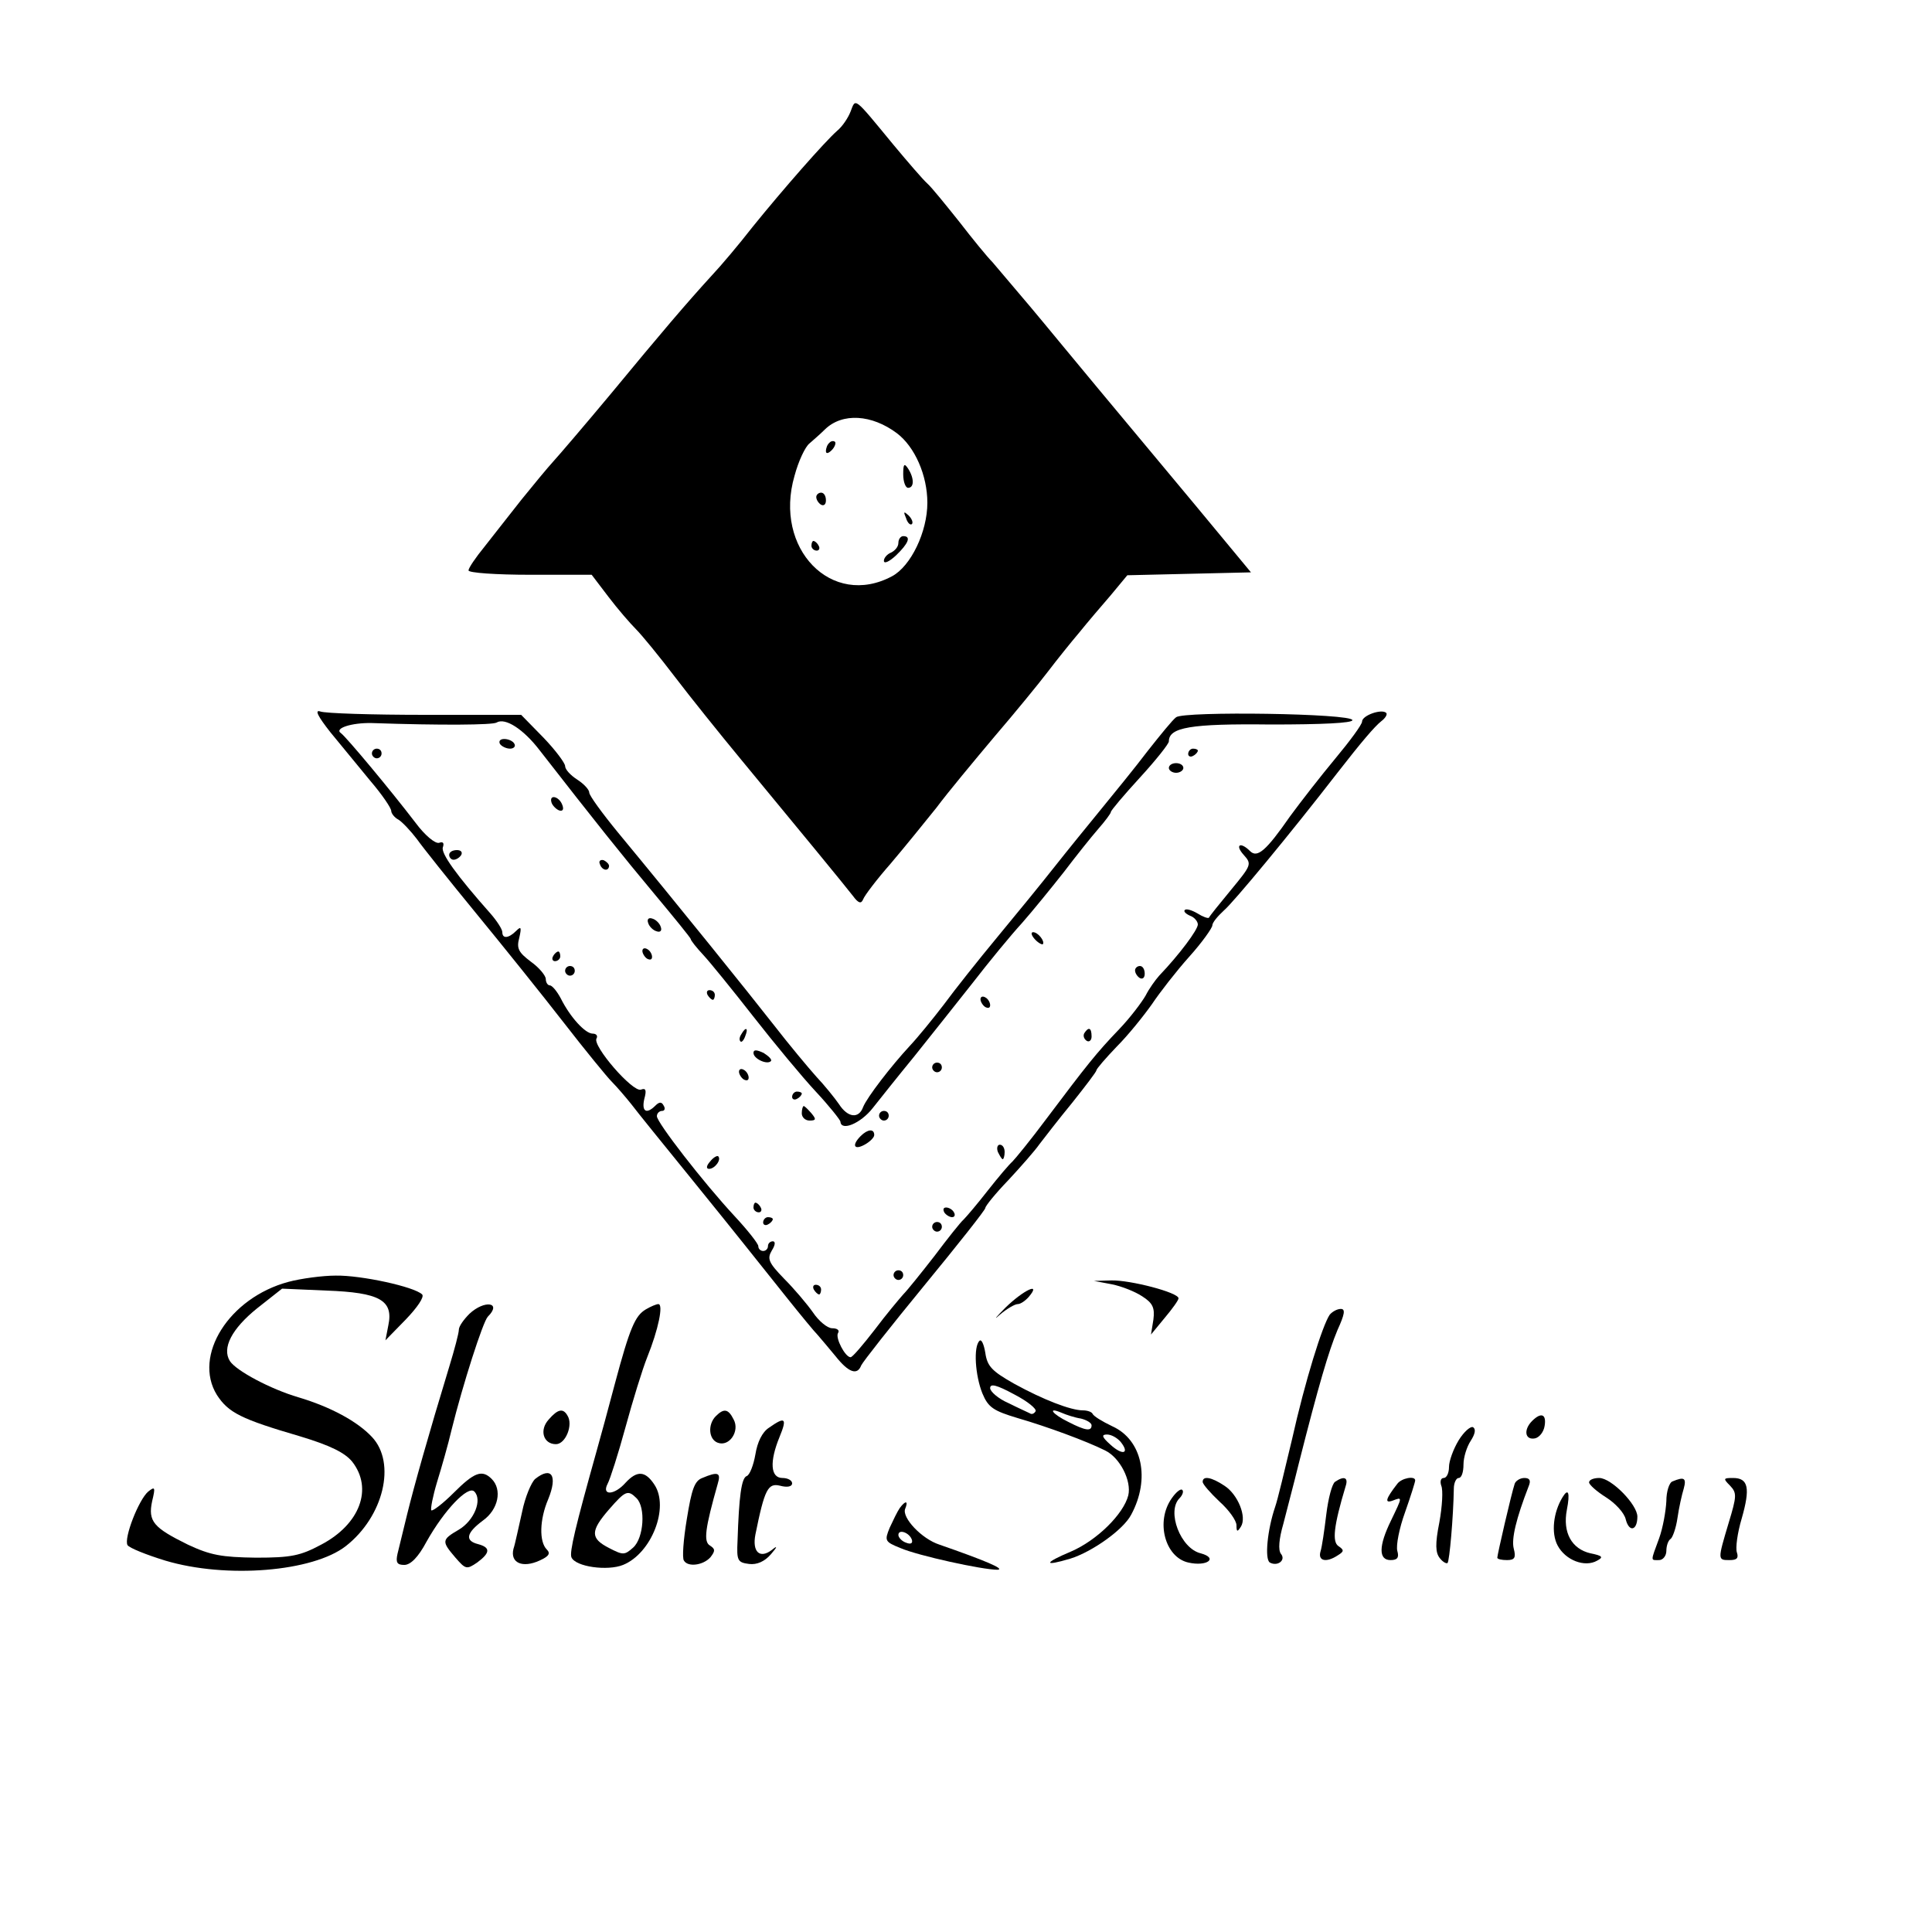 <?xml version="1.0" standalone="no"?>
<!DOCTYPE svg PUBLIC "-//W3C//DTD SVG 20010904//EN"
 "http://www.w3.org/TR/2001/REC-SVG-20010904/DTD/svg10.dtd">
<svg version="1.0" xmlns="http://www.w3.org/2000/svg"
 width="400pt" height="400pt" viewBox="0 0 400 400"
 preserveAspectRatio="xMidYMid meet">
<g transform="translate(0,400) scale(0.1,-0.1)"
fill="#000000" stroke="none">
<path d="M1761 3769 c-5 -13 -17 -31 -28 -40 -25 -22 -112 -121 -175 -199 -28
-36 -66 -81 -84 -100 -53 -58 -105 -119 -209 -245 -55 -66 -109 -129 -120
-141 -11 -12 -40 -47 -65 -78 -25 -32 -60 -76 -77 -98 -18 -22 -33 -44 -33
-49 0 -5 57 -9 128 -9 l127 0 35 -46 c19 -25 45 -55 57 -67 12 -12 48 -56 80
-98 32 -42 93 -118 136 -170 119 -144 216 -262 233 -284 11 -15 17 -17 21 -7
3 8 28 41 57 74 28 33 71 86 95 116 23 31 78 97 120 147 42 49 92 110 111 135
19 25 48 61 65 81 16 20 46 55 65 77 l34 41 128 3 128 3 -116 140 c-64 77
-154 185 -200 240 -46 55 -109 132 -141 170 -33 39 -68 80 -78 92 -11 11 -42
49 -69 84 -28 35 -57 71 -66 79 -9 8 -40 44 -70 80 -84 102 -78 97 -89 69z
m96 -666 c37 -28 63 -87 63 -144 0 -60 -34 -131 -73 -152 -125 -67 -246 57
-202 208 8 30 22 60 31 67 8 7 23 20 32 29 36 35 97 31 149 -8z"/>
<path d="M1717 3083 c-4 -3 -7 -11 -7 -17 0 -6 5 -5 12 2 6 6 9 14 7 17 -3 3
-9 2 -12 -2z"/>
<path d="M1870 3018 c0 -16 5 -28 10 -28 13 0 13 20 0 40 -8 12 -10 9 -10 -12z"/>
<path d="M1690 2971 c0 -6 5 -13 10 -16 6 -3 10 1 10 9 0 9 -4 16 -10 16 -5 0
-10 -4 -10 -9z"/>
<path d="M1876 2927 c3 -10 9 -15 12 -12 3 3 0 11 -7 18 -10 9 -11 8 -5 -6z"/>
<path d="M1860 2876 c0 -8 -7 -16 -15 -20 -8 -3 -15 -11 -15 -17 0 -7 11 -2
25 11 26 25 32 40 15 40 -5 0 -10 -6 -10 -14z"/>
<path d="M1680 2870 c0 -5 5 -10 11 -10 5 0 7 5 4 10 -3 6 -8 10 -11 10 -2 0
-4 -4 -4 -10z"/>
<path d="M684 2484 c22 -27 59 -72 83 -101 24 -28 43 -56 43 -62 0 -5 7 -14
15 -18 8 -5 25 -23 38 -40 12 -17 67 -86 122 -153 55 -67 137 -169 182 -227
45 -58 90 -113 100 -123 10 -10 28 -31 40 -46 12 -16 68 -85 124 -154 107
-132 119 -148 199 -248 28 -35 56 -69 63 -76 6 -7 23 -27 37 -44 27 -34 45
-40 53 -19 3 7 62 82 131 166 69 84 126 156 126 160 0 4 21 30 48 58 26 28 55
61 64 74 10 13 40 52 68 86 27 34 50 64 50 67 0 3 19 25 42 49 24 24 56 64 73
88 16 24 51 69 77 98 27 30 48 60 48 65 0 6 11 19 24 31 19 16 136 157 235
285 49 63 77 96 91 107 8 6 13 14 10 17 -9 9 -50 -5 -50 -18 0 -6 -25 -40 -55
-76 -30 -36 -72 -90 -94 -120 -50 -72 -68 -87 -83 -72 -20 20 -32 13 -13 -8
17 -19 16 -21 -26 -72 -24 -29 -45 -55 -46 -58 -2 -2 -13 2 -24 9 -12 7 -23
10 -26 7 -3 -3 2 -8 11 -12 9 -3 16 -12 16 -18 0 -11 -38 -62 -80 -106 -8 -9
-21 -27 -28 -41 -8 -14 -32 -46 -55 -70 -47 -49 -66 -73 -151 -186 -32 -43
-64 -82 -70 -88 -6 -5 -29 -32 -51 -60 -21 -27 -44 -54 -50 -60 -6 -5 -33 -39
-60 -75 -28 -36 -57 -72 -65 -80 -8 -9 -35 -41 -59 -73 -24 -31 -46 -57 -50
-57 -11 0 -32 40 -26 50 4 6 -2 10 -12 10 -10 0 -28 15 -40 33 -12 17 -39 49
-60 70 -32 33 -35 41 -25 58 7 11 8 19 2 19 -5 0 -10 -4 -10 -10 0 -5 -4 -10
-10 -10 -5 0 -10 4 -10 10 0 5 -22 33 -49 62 -65 70 -161 194 -161 207 0 6 5
11 11 11 5 0 7 5 3 11 -4 8 -9 8 -17 0 -19 -19 -29 -12 -23 14 5 18 3 23 -7
19 -17 -6 -101 91 -92 106 3 5 0 10 -8 10 -15 0 -46 33 -66 73 -8 15 -18 27
-23 27 -4 0 -8 6 -8 13 0 7 -14 24 -31 36 -25 19 -30 27 -24 49 5 22 4 25 -6
15 -16 -16 -29 -17 -29 -3 0 6 -11 23 -24 38 -71 80 -104 126 -99 138 3 9 0
12 -8 9 -8 -2 -29 15 -49 42 -52 68 -143 177 -154 185 -15 10 22 22 64 21 145
-5 250 -4 258 1 18 11 56 -14 89 -57 116 -149 172 -219 238 -298 41 -49 75
-91 75 -93 0 -3 12 -18 26 -33 14 -15 61 -73 104 -128 43 -55 101 -125 129
-155 28 -30 50 -58 51 -62 1 -21 42 -4 67 28 15 19 54 68 86 107 32 40 86 108
120 151 34 44 80 100 103 125 22 25 61 73 87 106 25 33 57 73 71 89 14 16 26
32 26 35 0 3 27 35 60 71 33 36 60 70 60 75 0 29 44 37 211 35 107 0 169 3
169 9 0 14 -349 19 -365 6 -7 -5 -33 -37 -59 -70 -25 -33 -69 -87 -96 -120
-27 -33 -71 -87 -97 -120 -26 -33 -79 -98 -118 -145 -39 -47 -89 -110 -111
-140 -23 -30 -54 -68 -70 -85 -39 -42 -89 -107 -97 -127 -9 -25 -32 -22 -50 6
-9 13 -30 39 -47 57 -17 19 -57 67 -88 107 -54 69 -194 243 -323 399 -32 39
-59 76 -59 82 0 6 -11 18 -25 27 -14 9 -25 21 -25 28 0 6 -20 33 -45 59 l-46
47 -199 0 c-109 0 -207 3 -217 7 -12 4 -5 -10 21 -43z"/>
<path d="M1035 2460 c3 -5 13 -10 21 -10 8 0 12 5 9 10 -3 6 -13 10 -21 10 -8
0 -12 -4 -9 -10z"/>
<path d="M770 2440 c0 -5 5 -10 10 -10 6 0 10 5 10 10 0 6 -4 10 -10 10 -5 0
-10 -4 -10 -10z"/>
<path d="M2460 2439 c0 -5 5 -7 10 -4 6 3 10 8 10 11 0 2 -4 4 -10 4 -5 0 -10
-5 -10 -11z"/>
<path d="M2420 2410 c0 -5 7 -10 15 -10 8 0 15 5 15 10 0 6 -7 10 -15 10 -8 0
-15 -4 -15 -10z"/>
<path d="M1142 2338 c2 -6 10 -14 16 -16 7 -2 10 2 6 12 -7 18 -28 22 -22 4z"/>
<path d="M930 2230 c0 -5 4 -10 9 -10 6 0 13 5 16 10 3 6 -1 10 -9 10 -9 0
-16 -4 -16 -10z"/>
<path d="M1242 2211 c4 -13 18 -16 19 -4 0 4 -5 9 -11 12 -7 2 -11 -2 -8 -8z"/>
<path d="M1342 2089 c2 -7 10 -15 17 -17 8 -3 12 1 9 9 -2 7 -10 15 -17 17 -8
3 -12 -1 -9 -9z"/>
<path d="M2142 2056 c7 -8 15 -12 17 -11 5 6 -10 25 -20 25 -5 0 -4 -6 3 -14z"/>
<path d="M1330 2031 c0 -5 5 -13 10 -16 6 -3 10 -2 10 4 0 5 -4 13 -10 16 -5
3 -10 2 -10 -4z"/>
<path d="M1145 2020 c-3 -5 -1 -10 4 -10 6 0 11 5 11 10 0 6 -2 10 -4 10 -3 0
-8 -4 -11 -10z"/>
<path d="M1170 1990 c0 -5 5 -10 10 -10 6 0 10 5 10 10 0 6 -4 10 -10 10 -5 0
-10 -4 -10 -10z"/>
<path d="M2350 1991 c0 -6 5 -13 10 -16 6 -3 10 1 10 9 0 9 -4 16 -10 16 -5 0
-10 -4 -10 -9z"/>
<path d="M1465 1940 c3 -5 8 -10 11 -10 2 0 4 5 4 10 0 6 -5 10 -11 10 -5 0
-7 -4 -4 -10z"/>
<path d="M2030 1931 c0 -5 5 -13 10 -16 6 -3 10 -2 10 4 0 5 -4 13 -10 16 -5
3 -10 2 -10 -4z"/>
<path d="M1535 1859 c-4 -6 -5 -12 -2 -15 2 -3 7 2 10 11 7 17 1 20 -8 4z"/>
<path d="M2245 1861 c-3 -5 -1 -12 5 -16 5 -3 10 1 10 9 0 18 -6 21 -15 7z"/>
<path d="M1560 1820 c0 -12 28 -25 36 -17 3 3 -4 10 -15 17 -15 7 -21 7 -21 0z"/>
<path d="M1930 1790 c0 -5 5 -10 10 -10 6 0 10 5 10 10 0 6 -4 10 -10 10 -5 0
-10 -4 -10 -10z"/>
<path d="M1530 1781 c0 -5 5 -13 10 -16 6 -3 10 -2 10 4 0 5 -4 13 -10 16 -5
3 -10 2 -10 -4z"/>
<path d="M1640 1729 c0 -5 5 -7 10 -4 6 3 10 8 10 11 0 2 -4 4 -10 4 -5 0 -10
-5 -10 -11z"/>
<path d="M1660 1695 c0 -8 7 -15 16 -15 14 0 14 3 4 15 -7 8 -14 15 -16 15 -2
0 -4 -7 -4 -15z"/>
<path d="M1820 1690 c0 -5 5 -10 10 -10 6 0 10 5 10 10 0 6 -4 10 -10 10 -5 0
-10 -4 -10 -10z"/>
<path d="M1782 1648 c-19 -19 -14 -30 8 -18 11 6 20 15 20 20 0 14 -14 12 -28
-2z"/>
<path d="M2066 1615 c4 -8 8 -15 10 -15 2 0 4 7 4 15 0 8 -4 15 -10 15 -5 0
-7 -7 -4 -15z"/>
<path d="M1470 1595 c-8 -9 -8 -15 -2 -15 12 0 26 19 19 26 -2 2 -10 -2 -17
-11z"/>
<path d="M1560 1500 c0 -5 5 -10 11 -10 5 0 7 5 4 10 -3 6 -8 10 -11 10 -2 0
-4 -4 -4 -10z"/>
<path d="M1955 1490 c3 -5 11 -10 16 -10 6 0 7 5 4 10 -3 6 -11 10 -16 10 -6
0 -7 -4 -4 -10z"/>
<path d="M1580 1469 c0 -5 5 -7 10 -4 6 3 10 8 10 11 0 2 -4 4 -10 4 -5 0 -10
-5 -10 -11z"/>
<path d="M1930 1460 c0 -5 5 -10 10 -10 6 0 10 5 10 10 0 6 -4 10 -10 10 -5 0
-10 -4 -10 -10z"/>
<path d="M1850 1360 c0 -5 5 -10 10 -10 6 0 10 5 10 10 0 6 -4 10 -10 10 -5 0
-10 -4 -10 -10z"/>
<path d="M597 1346 c-123 -33 -198 -153 -148 -234 24 -37 50 -50 173 -86 63
-19 92 -34 107 -52 44 -56 16 -130 -64 -172 -43 -23 -62 -27 -135 -27 -71 1
-94 5 -141 27 -71 35 -83 48 -74 90 7 29 6 31 -8 20 -20 -17 -51 -97 -43 -111
4 -6 39 -20 78 -32 127 -38 306 -23 374 30 78 61 105 172 54 226 -30 32 -85
62 -152 82 -58 17 -129 55 -142 75 -17 27 4 67 56 109 l52 41 92 -4 c110 -4
139 -20 128 -72 l-6 -31 42 43 c24 25 39 47 34 52 -16 16 -127 40 -179 39 -27
0 -72 -6 -98 -13z"/>
<path d="M2302 1341 c20 -4 48 -15 63 -25 22 -14 26 -24 23 -48 l-5 -31 28 34
c16 19 29 37 29 41 0 12 -100 38 -139 37 l-36 -1 37 -7z"/>
<path d="M1685 1330 c3 -5 8 -10 11 -10 2 0 4 5 4 10 0 6 -5 10 -11 10 -5 0
-7 -4 -4 -10z"/>
<path d="M2082 1293 c-21 -21 -26 -28 -12 -15 14 12 31 22 37 22 6 0 16 7 23
15 27 32 -11 14 -48 -22z"/>
<path d="M972 1280 c-12 -12 -22 -26 -22 -33 0 -7 -9 -41 -20 -77 -43 -141
-73 -248 -87 -305 -8 -33 -17 -70 -20 -82 -4 -18 -1 -23 14 -23 13 0 29 16 46
48 37 66 86 117 99 104 17 -17 0 -60 -32 -79 -36 -21 -36 -24 -7 -58 21 -24
23 -25 45 -10 27 20 28 31 2 38 -28 7 -25 23 10 49 32 23 40 64 18 86 -20 20
-36 14 -79 -29 -22 -22 -43 -38 -46 -36 -2 3 3 29 12 59 9 29 23 78 30 108 23
93 65 224 75 234 30 30 -7 35 -38 6z"/>
<path d="M1337 1289 c-22 -13 -33 -38 -64 -154 -13 -49 -30 -112 -38 -140 -44
-157 -56 -208 -52 -219 8 -20 75 -29 107 -16 59 24 96 119 65 166 -19 29 -36
30 -60 4 -23 -26 -50 -27 -37 -2 5 9 22 62 37 117 15 55 35 120 45 145 23 57
34 110 23 110 -4 0 -16 -5 -26 -11z m-19 -391 c19 -19 15 -82 -7 -102 -18 -16
-21 -16 -50 -1 -39 20 -39 35 0 80 34 39 39 41 57 23z"/>
<path d="M2753 1278 c-15 -22 -51 -137 -78 -258 -15 -63 -30 -126 -35 -140
-16 -47 -22 -108 -11 -115 16 -9 34 5 23 18 -6 8 -4 31 5 62 7 28 22 84 32
125 41 162 62 233 80 276 15 33 17 44 7 44 -8 0 -18 -6 -23 -12z"/>
<path d="M2028 1224 c-13 -12 -9 -72 6 -109 12 -29 23 -36 73 -51 62 -18 143
-48 181 -67 31 -15 55 -63 48 -93 -10 -39 -65 -93 -118 -116 -57 -24 -59 -32
-2 -15 45 14 110 60 126 91 40 74 23 155 -39 183 -21 10 -39 21 -41 26 -2 4
-11 7 -20 7 -25 0 -82 22 -142 55 -46 26 -56 36 -60 64 -3 18 -8 29 -12 25z
m116 -146 c-3 -5 -8 -7 -12 -4 -4 2 -24 11 -44 21 -21 9 -38 24 -38 31 0 10
13 7 50 -13 27 -14 47 -30 44 -35z m94 -15 c12 -3 22 -9 22 -14 0 -13 -13 -11
-48 7 -33 16 -45 32 -14 19 9 -4 27 -10 40 -12z m82 -48 c20 -25 4 -29 -21 -6
-18 16 -19 21 -7 21 9 0 21 -7 28 -15z"/>
<path d="M1136 1061 c-20 -22 -11 -51 15 -51 20 0 36 40 24 59 -9 16 -20 14
-39 -8z"/>
<path d="M1482 1068 c-17 -17 -15 -48 4 -55 24 -9 46 24 33 48 -11 22 -20 24
-37 7z"/>
<path d="M3172 1058 c-18 -18 -15 -40 6 -36 9 2 18 13 20 26 4 24 -7 29 -26
10z"/>
<path d="M1592 1044 c-14 -9 -24 -30 -28 -55 -4 -23 -12 -43 -18 -45 -11 -4
-16 -42 -19 -134 -2 -41 0 -45 24 -48 16 -2 32 5 45 20 14 16 14 19 2 9 -25
-19 -41 -4 -34 32 19 94 26 107 51 101 15 -4 25 -2 25 5 0 6 -9 11 -20 11 -25
0 -27 34 -6 85 16 39 12 43 -22 19z"/>
<path d="M3020 1018 c-11 -18 -20 -43 -20 -55 0 -13 -5 -23 -11 -23 -6 0 -8
-7 -5 -16 4 -9 2 -43 -4 -76 -9 -45 -8 -63 1 -74 6 -8 14 -12 16 -10 4 4 12
95 13 154 0 12 5 22 10 22 6 0 10 12 10 28 0 15 7 37 15 49 9 14 11 24 5 28
-5 3 -19 -9 -30 -27z"/>
<path d="M1108 938 c-8 -7 -21 -38 -27 -68 -7 -30 -14 -65 -18 -77 -7 -29 19
-40 54 -24 20 9 23 15 15 23 -16 16 -15 62 3 104 20 49 7 69 -27 42z"/>
<path d="M1454 940 c-16 -6 -22 -23 -32 -85 -7 -42 -10 -81 -6 -86 8 -14 40
-10 55 7 10 13 10 17 -1 24 -14 8 -10 36 16 128 7 23 1 26 -32 12z"/>
<path d="M2490 932 c0 -5 16 -23 35 -41 19 -17 35 -39 35 -49 0 -14 2 -14 9
-3 13 20 -6 67 -34 85 -27 18 -45 21 -45 8z"/>
<path d="M2764 932 c-6 -4 -14 -34 -18 -67 -4 -33 -9 -68 -12 -77 -6 -20 12
-24 36 -8 13 8 13 11 1 19 -13 9 -10 41 15 124 6 18 -3 22 -22 9z"/>
<path d="M2893 928 c-24 -31 -27 -41 -10 -35 21 8 21 9 -3 -41 -26 -53 -26
-82 -1 -82 14 0 18 5 14 19 -3 11 4 47 16 80 12 34 21 63 21 66 0 10 -28 5
-37 -7z"/>
<path d="M3136 928 c-7 -21 -36 -147 -36 -153 0 -3 9 -5 20 -5 16 0 19 5 14
24 -5 20 5 62 31 129 5 12 2 17 -9 17 -9 0 -18 -6 -20 -12z"/>
<path d="M3290 931 c0 -5 16 -19 35 -31 19 -12 38 -32 41 -46 7 -27 24 -23 24
6 0 25 -54 80 -79 80 -12 0 -21 -4 -21 -9z"/>
<path d="M3463 933 c-7 -2 -13 -21 -13 -41 -1 -20 -7 -55 -15 -77 -18 -49 -18
-45 0 -45 8 0 15 9 15 19 0 11 4 22 9 25 4 3 11 22 14 43 3 21 9 48 13 61 6
22 1 25 -23 15z"/>
<path d="M3582 924 c14 -15 14 -21 -3 -77 -23 -77 -23 -77 2 -77 15 0 19 4 15
16 -3 9 1 40 10 70 18 63 14 84 -18 84 -20 0 -21 -1 -6 -16z"/>
<path d="M2426 898 c-34 -48 -14 -122 34 -133 39 -9 63 9 26 19 -42 10 -71 87
-44 114 6 6 9 14 6 17 -3 4 -13 -4 -22 -17z"/>
<path d="M3235 900 c-19 -31 -24 -74 -10 -100 16 -30 56 -46 82 -31 13 7 11
10 -14 15 -39 9 -58 43 -49 90 7 36 3 46 -9 26z"/>
<path d="M1863 878 c-5 -7 -14 -26 -21 -41 -11 -27 -10 -29 22 -42 37 -16 170
-45 201 -45 18 1 -28 20 -120 52 -37 12 -78 56 -71 74 7 17 1 18 -11 2z m25
-66 c2 -7 -2 -10 -12 -6 -9 3 -16 11 -16 16 0 13 23 5 28 -10z"/>
</g>
</svg>
